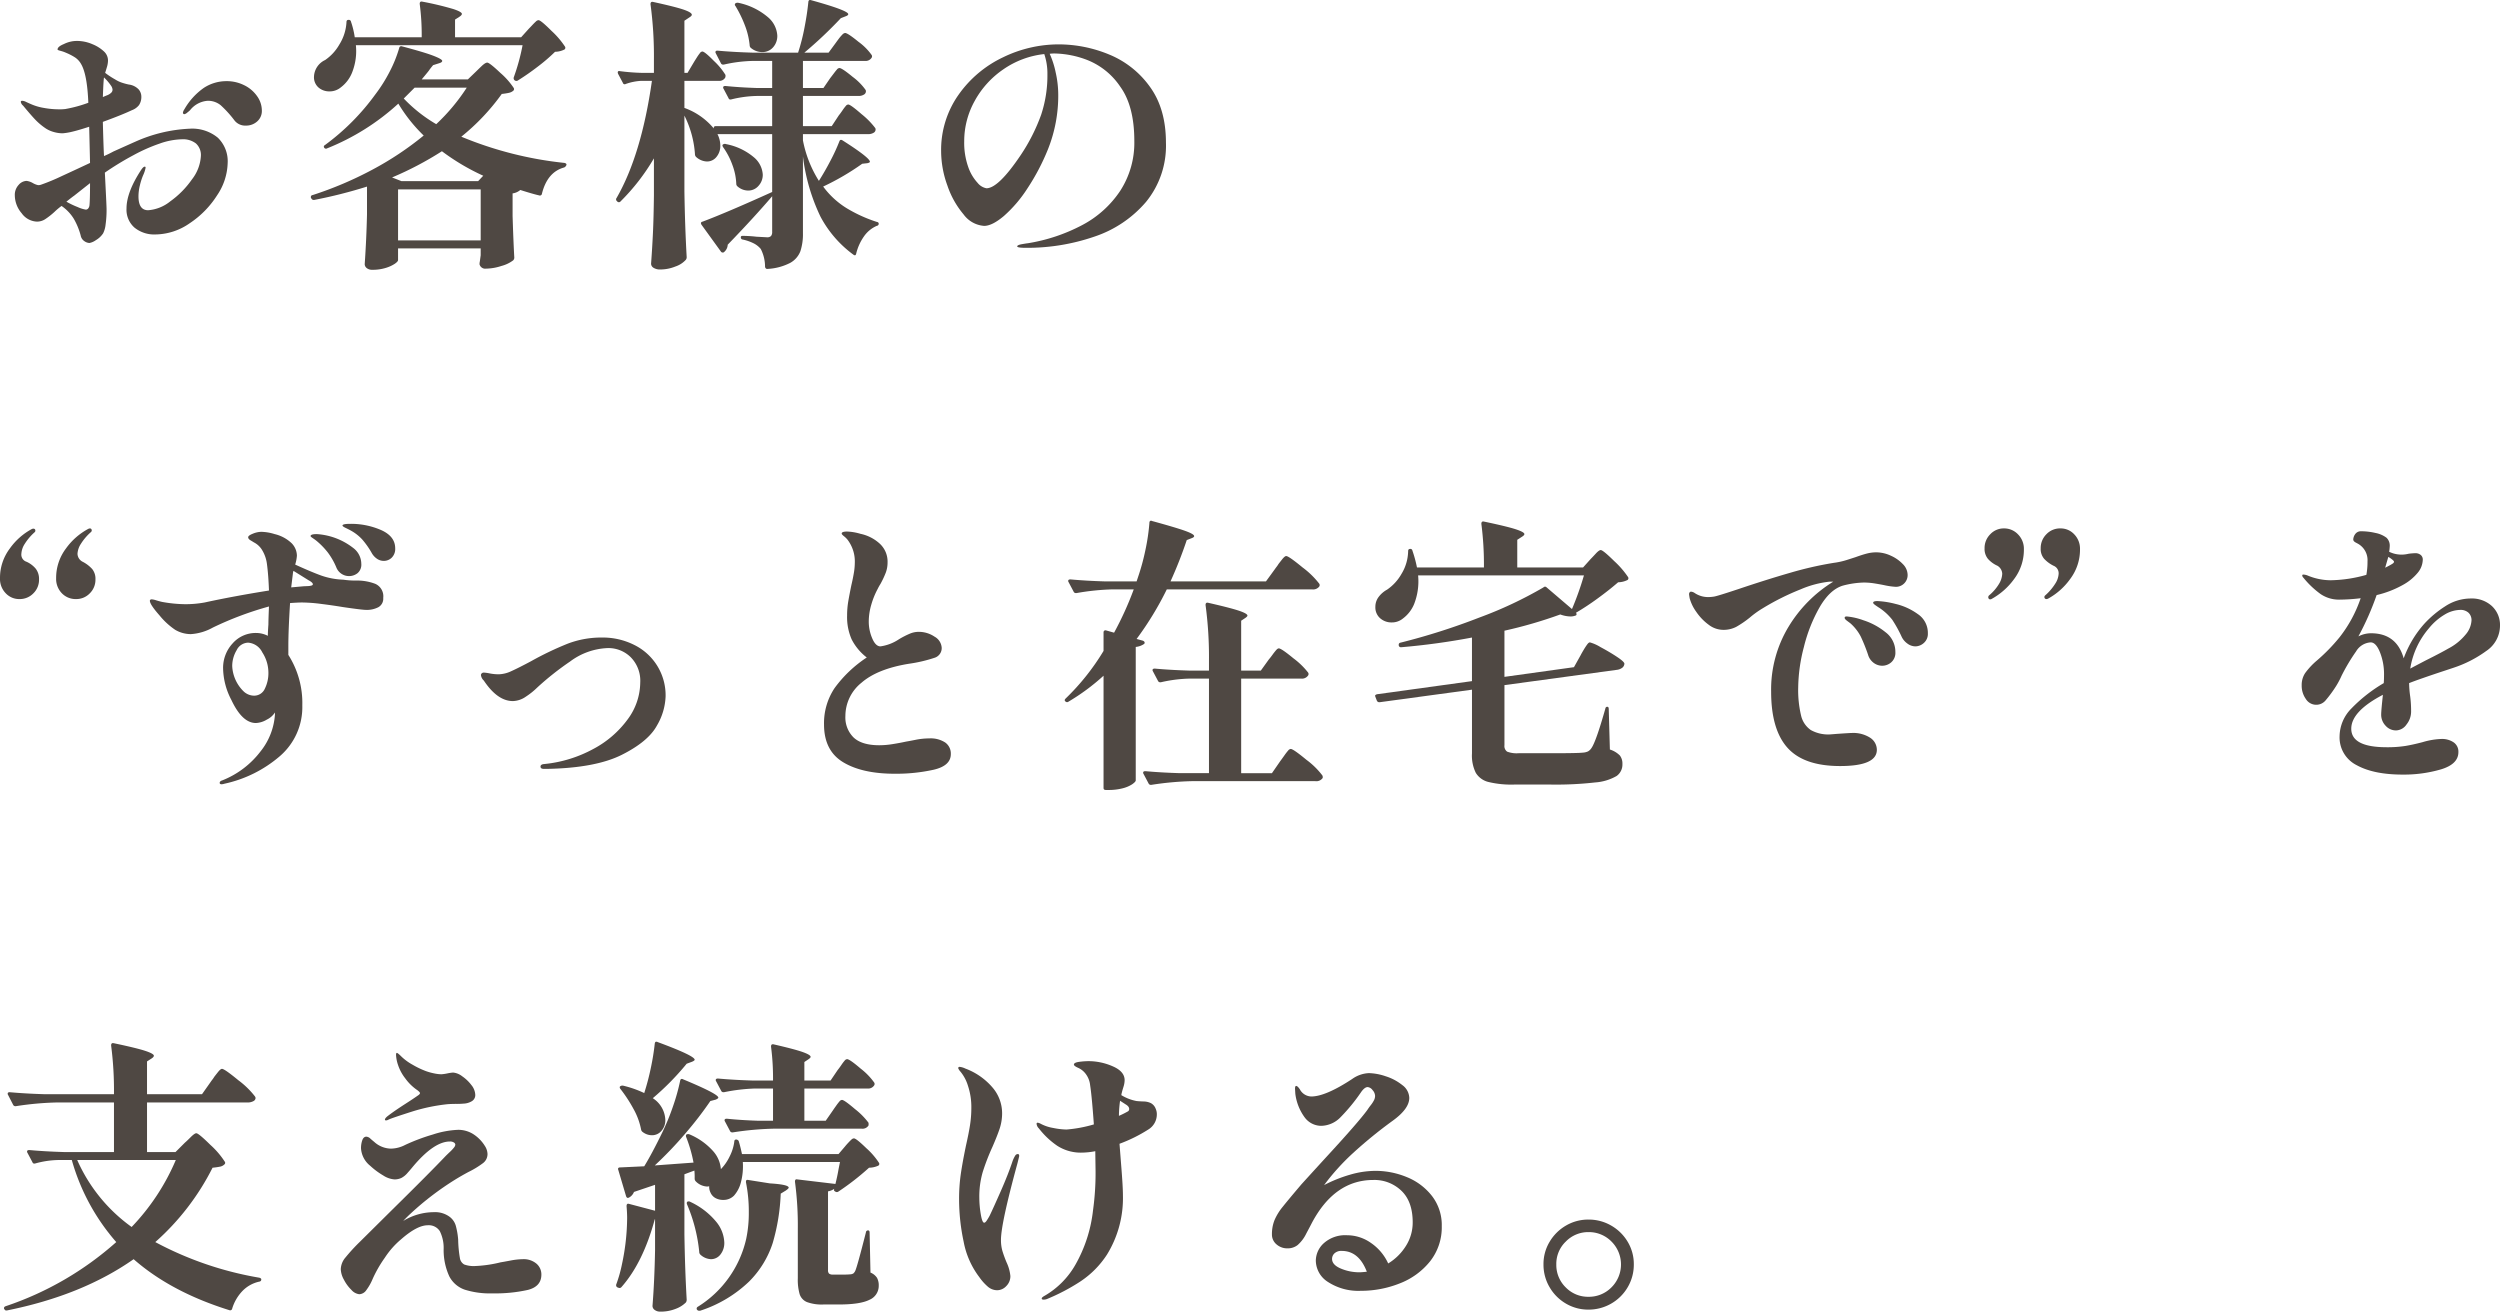 <svg xmlns="http://www.w3.org/2000/svg" xmlns:xlink="http://www.w3.org/1999/xlink" width="526.439" height="276.193" viewBox="0 0 526.439 276.193"><defs><clipPath id="a"><rect width="526.439" height="276.193" fill="none"/></clipPath></defs><g clip-path="url(#a)"><path d="M45.87,29a6.905,6.905,0,0,1,2.07,5.37,12.675,12.675,0,0,1-2.22,6.75A19.678,19.678,0,0,1,39.96,47a12.82,12.82,0,0,1-7.2,2.37,6.585,6.585,0,0,1-4.44-1.44,5.01,5.01,0,0,1-1.68-4.02q0-3.42,3.06-8.1c.32-.48.579-.72.78-.72q.18,0,.18.24a6.86,6.86,0,0,1-.54,1.62,13.3,13.3,0,0,0-.66,2.07,9.765,9.765,0,0,0-.3,2.31q0,2.94,2.04,2.94a8.408,8.408,0,0,0,4.68-1.89,19.012,19.012,0,0,0,4.53-4.59,8.83,8.83,0,0,0,1.89-4.92,3.269,3.269,0,0,0-1.05-2.67,4.433,4.433,0,0,0-2.91-.87,15,15,0,0,0-4.71.9,35.611,35.611,0,0,0-5.55,2.459,61.482,61.482,0,0,0-6,3.661l.12,2.4q.238,4.68.24,5.22a22.184,22.184,0,0,1-.21,3.36,5.369,5.369,0,0,1-.51,1.8,4.609,4.609,0,0,1-1.53,1.439,3.479,3.479,0,0,1-1.35.6,2.029,2.029,0,0,1-1.08-.391,1.843,1.843,0,0,1-.78-1.229,14.657,14.657,0,0,0-1.44-3.481,8.991,8.991,0,0,0-2.58-2.7,14.338,14.338,0,0,0-1.5,1.26,15.275,15.275,0,0,1-1.95,1.53,3.158,3.158,0,0,1-1.71.51A4.144,4.144,0,0,1,4.56,44.9a5.846,5.846,0,0,1-1.44-3.75,3.064,3.064,0,0,1,.81-2.219,2.323,2.323,0,0,1,1.65-.84,3.446,3.446,0,0,1,1.32.45,3.843,3.843,0,0,0,1.14.449,1.765,1.765,0,0,0,.66-.119,42.924,42.924,0,0,0,4.26-1.77q2.938-1.35,6-2.79l-.18-7.621q-2.22.722-3.48,1.021a12.891,12.891,0,0,1-2.1.359,6.85,6.85,0,0,1-1.86-.269A6.029,6.029,0,0,1,9.72,27.1a13.264,13.264,0,0,1-2.19-1.8q-.932-.96-2.67-3.06a1.307,1.307,0,0,1-.48-.78c0-.159.1-.24.3-.24a2.08,2.08,0,0,1,.81.24q.509.24.93.42a11.227,11.227,0,0,0,2.79.84,17.828,17.828,0,0,0,3.21.3,9.573,9.573,0,0,0,1.32-.059,27.718,27.718,0,0,0,4.86-1.321q-.24-6.058-1.56-8.219a3.985,3.985,0,0,0-1.32-1.38,12.188,12.188,0,0,0-1.47-.78q-.69-.3-.87-.36-.36-.12-.81-.24c-.3-.08-.45-.159-.45-.24q0-.6,1.32-1.14a6.092,6.092,0,0,1,2.76-.66,8.159,8.159,0,0,1,3.27.689,7.867,7.867,0,0,1,2.43,1.531,2.584,2.584,0,0,1,.84,1.98,4.979,4.979,0,0,1-.24,1.35c-.16.54-.28.929-.36,1.17a17.238,17.238,0,0,0,2.1,1.38,6.4,6.4,0,0,0,1.35.66,12.977,12.977,0,0,0,1.53.42,3.427,3.427,0,0,1,2.07,1.02,2.319,2.319,0,0,1,.57,1.44,3.126,3.126,0,0,1-.48,1.86,3.388,3.388,0,0,1-1.5,1.08q-2.16,1.021-6.12,2.46v.18q.12,4.8.24,7.02a21.71,21.71,0,0,0,1.98-.96q4.14-1.86,4.56-2.04A31.3,31.3,0,0,1,39.96,27.1,8.457,8.457,0,0,1,45.87,29M18.96,38.565l-3.42,2.7q-.122.06-1.56,1.2A17.349,17.349,0,0,0,16.35,43.6a6.7,6.7,0,0,0,1.71.54.654.654,0,0,0,.51-.239,1.247,1.247,0,0,0,.27-.66q.12-1.2.12-4.681M21.9,16.306q-.121.72-.24,4.14.239-.12.84-.36a2.666,2.666,0,0,0,.9-.54.921.921,0,0,0,.3-.66,1.752,1.752,0,0,0-.36-.9,10.892,10.892,0,0,0-1.44-1.679m29.55,1.65a7.114,7.114,0,0,1,2.7,2.31,5.224,5.224,0,0,1,.99,3,2.924,2.924,0,0,1-.99,2.31,3.469,3.469,0,0,1-2.37.87,2.861,2.861,0,0,1-2.4-1.08,23.107,23.107,0,0,0-2.91-3.21,4.2,4.2,0,0,0-2.79-.93,5.2,5.2,0,0,0-3.66,1.98,7.3,7.3,0,0,1-.6.51,1.283,1.283,0,0,1-.6.33.308.308,0,0,1-.3-.3,1.6,1.6,0,0,1,.3-.721A13.924,13.924,0,0,1,42.93,18.5a8.646,8.646,0,0,1,4.77-1.41,8.152,8.152,0,0,1,3.75.87" fill="#4f4843"/><path d="M100.321,14.985c.158-.159.509-.5,1.049-1.019s.95-.781,1.231-.781q.479,0,2.76,2.161a15.76,15.76,0,0,1,2.819,3.179.457.457,0,0,1-.119.6,2.09,2.09,0,0,1-.871.42,14.738,14.738,0,0,1-1.53.24,45.743,45.743,0,0,1-8.519,9,77.6,77.6,0,0,0,21.72,5.52c.319.081.459.22.42.419a.917.917,0,0,1-.481.541q-3.542.96-4.68,5.52a.436.436,0,0,1-.6.359q-1.32-.3-3.96-1.139a3.132,3.132,0,0,1-1.621.719v4.741q.181,5.76.36,8.759a.823.823,0,0,1-.239.6A7.063,7.063,0,0,1,105.6,56a10.862,10.862,0,0,1-3.24.569,1.24,1.24,0,0,1-1.381-.9,2.482,2.482,0,0,1,.06-.6l.181-1.319v-1.44h-17.4v2.46c0,.2-.231.459-.69.78a7.337,7.337,0,0,1-1.92.87,9.224,9.224,0,0,1-2.79.39,1.794,1.794,0,0,1-1.2-.36,1.077,1.077,0,0,1-.42-.841q.36-5.219.481-10.439v-5.88A100.132,100.132,0,0,1,66.18,42.1H66a.5.5,0,0,1-.421-.3l-.059-.06a.337.337,0,0,1-.06-.24.384.384,0,0,1,.359-.42,76.5,76.5,0,0,0,12.631-5.37,65.951,65.951,0,0,0,10.769-7.17,32.579,32.579,0,0,1-5.339-6.72,49.168,49.168,0,0,1-15,9.42.44.44,0,0,1-.6-.12q-.241-.36.18-.6a48.4,48.4,0,0,0,10.56-10.619,32.016,32.016,0,0,0,3.059-4.86,27.1,27.1,0,0,0,1.981-4.92.436.436,0,0,1,.6-.36q4.74,1.258,6.6,1.98t1.86,1.08c0,.2-.2.359-.6.48l-1.32.419c-.4.481-.681.84-.84,1.081q-.06.122-1.561,1.919h9.721Zm11.04-8.939c.159-.159.4-.41.719-.75s.58-.6.781-.78a.859.859,0,0,1,.539-.27q.481,0,2.76,2.279a17.735,17.735,0,0,1,2.82,3.3.453.453,0,0,1-.119.6,4.537,4.537,0,0,1-1.98.48,37.142,37.142,0,0,1-3.63,3.119,51.431,51.431,0,0,1-4.23,2.941.571.571,0,0,1-.66-.06.591.591,0,0,1-.181-.6,43.955,43.955,0,0,0,1.86-6.781H74.94a12.163,12.163,0,0,1-.689,5.46,7.281,7.281,0,0,1-2.491,3.421,3.653,3.653,0,0,1-2.4.84,3.42,3.42,0,0,1-2.281-.811,2.849,2.849,0,0,1-.96-2.309,4.024,4.024,0,0,1,2.341-3.481,9.841,9.841,0,0,0,3-3.269,9.836,9.836,0,0,0,1.5-4.71c0-.32.14-.481.42-.481a.471.471,0,0,1,.54.42,17.576,17.576,0,0,1,.78,3.241H88.8a49.852,49.852,0,0,0-.419-7.02q0-.6.54-.48a65.37,65.37,0,0,1,6.54,1.56q1.8.6,1.8,1.02c0,.16-.141.341-.42.54l-1.019.66v3.72h13.92ZM84.54,38.145h16.14l1.08-1.139a46.588,46.588,0,0,1-8.7-5.16,69.8,69.8,0,0,1-10.5,5.52Zm-.719,12.481h17.4V39.886h-17.4Zm1.2-29.88a30.823,30.823,0,0,0,6.84,5.4,40.991,40.991,0,0,0,6.42-7.679H87.3Z" fill="#4f4843"/><path d="M176.64,24.286c.2-.24.45-.58.75-1.02a9.861,9.861,0,0,1,.72-.96.735.735,0,0,1,.51-.3q.48,0,2.82,2.04a16.358,16.358,0,0,1,2.88,2.939.69.69,0,0,1,.06.3.793.793,0,0,1-.45.69,2.125,2.125,0,0,1-1.11.27H169.08v1.319a24.655,24.655,0,0,0,3.36,8.521q1.26-1.98,2.46-4.29a39.363,39.363,0,0,0,1.86-4.05c.12-.32.339-.38.66-.181q5.76,3.661,5.76,4.5c0,.12-.18.221-.54.3l-1.08.119a52.714,52.714,0,0,1-8.22,4.8,17.522,17.522,0,0,0,4.95,4.56,29.9,29.9,0,0,0,6.33,2.88c.279.041.42.18.42.419a.467.467,0,0,1-.42.42,6.342,6.342,0,0,0-2.67,2.191,10.578,10.578,0,0,0-1.65,3.63c-.041.2-.111.319-.21.36s-.231,0-.39-.12a23.656,23.656,0,0,1-6.93-8.01,40.4,40.4,0,0,1-3.69-12.69V49.065a11.516,11.516,0,0,1-.54,3.841,4.729,4.729,0,0,1-2.16,2.46,11.724,11.724,0,0,1-4.74,1.26h-.12c-.2,0-.341-.141-.42-.42a8.208,8.208,0,0,0-.9-3.78,4.749,4.749,0,0,0-1.41-1.14,9.666,9.666,0,0,0-2.37-.84.436.436,0,0,1-.42-.48c0-.2.12-.3.36-.3a28.055,28.055,0,0,1,2.94.18l2.22.12a1.088,1.088,0,0,0,.84-.27,1.3,1.3,0,0,0,.24-.87v-7.5q-3.9,4.56-9.36,10.2a2.126,2.126,0,0,1-.78,1.561.373.373,0,0,1-.33.09.46.46,0,0,1-.33-.21l-4.08-5.64a1.011,1.011,0,0,1-.12-.3q0-.3.36-.359,5.1-1.92,14.64-6.24V28.246H151.08a5.341,5.341,0,0,1,.6,2.4,3.6,3.6,0,0,1-.81,2.4,2.529,2.529,0,0,1-2.01.96,3.547,3.547,0,0,1-2.28-.96.814.814,0,0,1-.24-.6,21.2,21.2,0,0,0-2.22-8.1v16.02q.119,7.44.48,13.8a.88.88,0,0,1-.18.54,5.11,5.11,0,0,1-2.19,1.41,8.508,8.508,0,0,1-3.15.63,2.53,2.53,0,0,1-1.47-.36,1.028,1.028,0,0,1-.51-.84q.238-3.24.39-6.42t.21-7.981v-7.8a44.179,44.179,0,0,1-7.02,9.06.451.451,0,0,1-.72,0l-.06-.06a.471.471,0,0,1-.06-.661q5.22-9.059,7.44-24.66h-2.22a11.562,11.562,0,0,0-3.3.66.4.4,0,0,1-.6-.239l-1.02-1.921-.06-.239c0-.279.159-.38.48-.3a44.161,44.161,0,0,0,4.68.361h2.46v-2.76a81.306,81.306,0,0,0-.72-11.7q0-.6.54-.48,4.68,1.022,6.42,1.619t1.74,1.08c0,.162-.16.341-.48.54l-1.08.721v10.98h.66l1.32-2.22q.18-.3.6-.96a10.8,10.8,0,0,1,.69-.99.72.72,0,0,1,.51-.33q.479,0,2.43,1.98a14.4,14.4,0,0,1,2.43,2.94,1.053,1.053,0,0,1-.06.6,1.425,1.425,0,0,1-1.38.659h-7.2v5.7a14.312,14.312,0,0,1,6.18,4.32v-.12q0-.362.42-.361H162.6V20.206h-3.24a24.156,24.156,0,0,0-5.34.72c-.321.081-.52,0-.6-.241l-1.08-2.04a.339.339,0,0,1-.06-.239c0-.2.159-.3.48-.3q2.88.3,6.48.42h3.36v-5.7h-3.78a29.759,29.759,0,0,0-6.42.779h-.18a.5.5,0,0,1-.42-.3l-1.08-2.1a.342.342,0,0,1-.06-.24c0-.2.139-.3.42-.3q3.3.3,7.32.42h9.66a42.473,42.473,0,0,0,1.35-5.28q.57-2.939.81-5.4c.039-.36.24-.48.6-.36q7.8,2.159,7.8,2.939,0,.242-.48.421l-1.08.42a88.677,88.677,0,0,1-7.68,7.26h5.1l1.5-2.04c.2-.279.42-.579.66-.9a7.916,7.916,0,0,1,.72-.839.975.975,0,0,1,.6-.36q.54,0,2.82,1.86a12.175,12.175,0,0,1,2.76,2.759.547.547,0,0,1,0,.6,1.49,1.49,0,0,1-1.44.66H169.08v5.7h4.32l1.44-2.1c.159-.2.39-.5.69-.9s.54-.7.72-.9a.733.733,0,0,1,.51-.3q.54,0,2.79,1.859a12.246,12.246,0,0,1,2.73,2.761.682.682,0,0,1,.06.3.791.791,0,0,1-.45.689,2,2,0,0,1-1.05.271H169.08v6.359h6.06Zm-24.36,6.12a.624.624,0,0,1,.6-.06,12.78,12.78,0,0,1,5.85,2.759,5.143,5.143,0,0,1,1.89,3.661,3.4,3.4,0,0,1-.9,2.37,2.819,2.819,0,0,1-2.16.99,3.413,3.413,0,0,1-2.22-.84.737.737,0,0,1-.3-.6,12.717,12.717,0,0,0-.84-4.019,15.15,15.15,0,0,0-1.92-3.66q-.3-.48,0-.6m2.58-29.7a.828.828,0,0,1,.6-.12,13.957,13.957,0,0,1,6.21,3,5.488,5.488,0,0,1,2.01,3.9,3.564,3.564,0,0,1-.9,2.491,2.947,2.947,0,0,1-2.28.99,3.735,3.735,0,0,1-2.34-.84.735.735,0,0,1-.3-.6A15.678,15.678,0,0,0,156.84,5.3a24.72,24.72,0,0,0-1.98-4.05.362.362,0,0,1,0-.54" fill="#4f4843"/><path d="M233.55,11.475a19.736,19.736,0,0,1,8.58,6.78q3.389,4.652,3.39,11.79a18.7,18.7,0,0,1-4.2,12.48,24.464,24.464,0,0,1-10.92,7.32,43.46,43.46,0,0,1-14.4,2.34q-1.8,0-1.8-.3t1.05-.479q1.049-.181,1.17-.181a36.989,36.989,0,0,0,11.43-3.81,21.823,21.823,0,0,0,8.04-7.23,18.619,18.619,0,0,0,2.97-10.5q0-7.38-3-11.489a15.015,15.015,0,0,0-6.81-5.521,20.065,20.065,0,0,0-6.87-1.41,7.694,7.694,0,0,0-1.14.06,18.571,18.571,0,0,1,1.26,3.93,21.448,21.448,0,0,1,.54,4.651,30.425,30.425,0,0,1-2.16,11.519,46.243,46.243,0,0,1-4.35,8.28,27.562,27.562,0,0,1-4.95,5.79q-2.462,2.07-4.14,2.07a5.868,5.868,0,0,1-4.32-2.4,18.661,18.661,0,0,1-3.42-6.09,21.222,21.222,0,0,1-1.32-7.169,20.115,20.115,0,0,1,3.66-11.941,24.023,24.023,0,0,1,9.36-7.89,26.8,26.8,0,0,1,11.7-2.73,27.833,27.833,0,0,1,10.65,2.13m-13.65-.09a18.656,18.656,0,0,0-8.61,3.21,19.213,19.213,0,0,0-6.06,6.69,17.425,17.425,0,0,0-2.19,8.46,15.29,15.29,0,0,0,.84,5.4,9.436,9.436,0,0,0,1.98,3.36,3.107,3.107,0,0,0,1.86,1.14q2.52,0,7.2-6.96a38.844,38.844,0,0,0,4.32-8.52,26.254,26.254,0,0,0,1.32-8.46,12.933,12.933,0,0,0-.66-4.32" fill="#4f4843"/><path d="M1.2,124.92A4.316,4.316,0,0,1,0,121.77a10.263,10.263,0,0,1,2.07-6.27,13.541,13.541,0,0,1,4.65-4.11.682.682,0,0,1,.3-.06.372.372,0,0,1,.42.42.407.407,0,0,1-.12.3,11.267,11.267,0,0,0-2.1,2.46,4.242,4.242,0,0,0-.72,2.1,1.572,1.572,0,0,0,1.08,1.68,5.41,5.41,0,0,1,1.95,1.47,3.512,3.512,0,0,1,.69,2.25,4,4,0,0,1-1.2,2.94,3.993,3.993,0,0,1-2.94,1.2A3.88,3.88,0,0,1,1.2,124.92m11.82,0a4.32,4.32,0,0,1-1.2-3.15,10.263,10.263,0,0,1,2.07-6.27,13.774,13.774,0,0,1,4.77-4.17l.24-.06c.28,0,.42.161.42.48a.491.491,0,0,1-.18.3,11.3,11.3,0,0,0-2.1,2.46,4.242,4.242,0,0,0-.72,2.1,1.937,1.937,0,0,0,1.08,1.68,7.057,7.057,0,0,1,2.01,1.53,3.266,3.266,0,0,1,.69,2.19,4,4,0,0,1-1.2,2.94,3.923,3.923,0,0,1-2.88,1.2,4.018,4.018,0,0,1-3-1.229" fill="#4f4843"/><path d="M79.02,122.939a2.863,2.863,0,0,1,1.68,2.97,2.047,2.047,0,0,1-1.02,1.95,5.246,5.246,0,0,1-2.58.57q-.841,0-4.92-.6-2.16-.36-4.56-.66a33.4,33.4,0,0,0-4.02-.3q-.841,0-2.52.12-.36,5.76-.36,9.06v1.86a18.8,18.8,0,0,1,2.94,10.62,13.618,13.618,0,0,1-4.74,10.71,26.434,26.434,0,0,1-11.64,5.79,2.6,2.6,0,0,1-.6.12q-.42,0-.42-.3,0-.36.6-.54a18.847,18.847,0,0,0,8.01-6.09,13.888,13.888,0,0,0,3.03-7.83v-.36a4.191,4.191,0,0,1-1.71,1.5,4.86,4.86,0,0,1-2.31.72q-2.88,0-5.16-4.86a14.781,14.781,0,0,1-1.74-6.6,7.57,7.57,0,0,1,2.01-5.31,6.457,6.457,0,0,1,4.95-2.19,5.445,5.445,0,0,1,2.46.6q0-.72.12-2.4,0-1.019.12-3.78a69.935,69.935,0,0,0-11.82,4.44,10.874,10.874,0,0,1-4.62,1.38,6.5,6.5,0,0,1-3.3-.9,15.1,15.1,0,0,1-3.3-3.03q-2.042-2.309-2.04-3.09c0-.2.139-.3.42-.3a4.057,4.057,0,0,1,.93.21c.459.141.87.25,1.23.33a28.512,28.512,0,0,0,4.8.48,22.49,22.49,0,0,0,4.14-.36q6.058-1.32,13.56-2.52-.122-3.3-.42-5.52a7.419,7.419,0,0,0-.99-2.94,4.29,4.29,0,0,0-1.77-1.68c-.12-.08-.351-.22-.69-.42s-.51-.42-.51-.66.33-.489.99-.75a4.9,4.9,0,0,1,1.77-.39,10.172,10.172,0,0,1,2.82.48,7.768,7.768,0,0,1,3.57,1.92,3.811,3.811,0,0,1,1.11,2.64,8.339,8.339,0,0,1-.36,1.86q3.42,1.562,5.49,2.31a15.75,15.75,0,0,0,4.65.87,17.1,17.1,0,0,0,2.64.18,10.765,10.765,0,0,1,4.08.69m-23.25,22.08a7.359,7.359,0,0,0,.75-3.39,7.86,7.86,0,0,0-1.29-4.26,3.615,3.615,0,0,0-2.97-2.04,2.76,2.76,0,0,0-2.43,1.59,6.494,6.494,0,0,0-.93,3.33,7.949,7.949,0,0,0,2.31,5.25,3.235,3.235,0,0,0,2.25.99,2.446,2.446,0,0,0,2.31-1.47m9-21.6a3.4,3.4,0,0,0,.84-.12q.27-.09.27-.27c0-.24-.3-.519-.9-.84l-3.18-1.98a1.87,1.87,0,0,0-.12.54l-.36,2.94,2.7-.24c.12,0,.369-.009.75-.03m1.08-10.11c-.3-.2-.45-.339-.45-.42q0-.42,1.32-.42a13.9,13.9,0,0,1,7.65,2.91,4.208,4.208,0,0,1,1.71,3.33,2.345,2.345,0,0,1-.78,1.98,2.889,2.889,0,0,1-4.5-1.26,14.574,14.574,0,0,0-1.77-3.09,15.838,15.838,0,0,0-2.43-2.49c-.2-.159-.45-.339-.75-.54m14.43-1.68q2.938,1.32,2.94,3.84a2.572,2.572,0,0,1-.72,1.95,2.354,2.354,0,0,1-1.68.69,2.5,2.5,0,0,1-1.44-.45,3.55,3.55,0,0,1-1.08-1.17,17.182,17.182,0,0,0-2.04-2.91,9.476,9.476,0,0,0-2.34-1.83q-.421-.239-1.11-.57c-.461-.219-.69-.39-.69-.51q0-.36,1.62-.36a15.806,15.806,0,0,1,6.54,1.32" fill="#4f4843"/><path d="M113.819,161.429q0-.479.78-.54a27.12,27.12,0,0,0,10.29-3.149,21.289,21.289,0,0,0,7.29-6.271,13.191,13.191,0,0,0,2.64-7.74,7.037,7.037,0,0,0-2.01-5.34,6.677,6.677,0,0,0-4.77-1.92,14.05,14.05,0,0,0-7.98,2.82,60.485,60.485,0,0,0-6.9,5.46,15.508,15.508,0,0,1-2.43,1.951,4.969,4.969,0,0,1-2.73.929q-3.24,0-6.12-4.32a1.859,1.859,0,0,1-.6-1.14.482.482,0,0,1,.18-.389.637.637,0,0,1,.42-.151,8.878,8.878,0,0,1,1.26.18,10.083,10.083,0,0,0,1.86.181,6.592,6.592,0,0,0,2.67-.661q1.47-.658,4.17-2.1a66.523,66.523,0,0,1,7.71-3.69,19.862,19.862,0,0,1,7.23-1.29,14.721,14.721,0,0,1,6.78,1.56,11.82,11.82,0,0,1,6.6,10.86,13.018,13.018,0,0,1-1.83,6.12q-1.83,3.361-7.38,6.15t-15.81,2.97h-.6q-.72,0-.72-.48" fill="#4f4843"/><path d="M177.54,160.5q-4.02-2.43-4.02-7.95a13.3,13.3,0,0,1,2.22-7.651,26.105,26.105,0,0,1,6.78-6.449,11.255,11.255,0,0,1-3.18-3.81,11.593,11.593,0,0,1-.96-5.01,17.7,17.7,0,0,1,.24-2.97q.239-1.409.66-3.45.3-1.26.51-2.49a13.172,13.172,0,0,0,.21-2.19,7.553,7.553,0,0,0-1.56-4.92,5.254,5.254,0,0,0-.75-.72c-.3-.241-.45-.42-.45-.54q0-.42,1.14-.42a11.15,11.15,0,0,1,2.82.48,8.624,8.624,0,0,1,4.05,2.069,5.124,5.124,0,0,1,1.65,3.931,6.186,6.186,0,0,1-.36,2.13,18.979,18.979,0,0,1-1.14,2.43,10.674,10.674,0,0,0-.6,1.08,16.58,16.58,0,0,0-1.35,3.36,12.752,12.752,0,0,0-.51,3.48,8.955,8.955,0,0,0,.72,3.509q.72,1.711,1.74,1.711a9.314,9.314,0,0,0,3.9-1.5,18.122,18.122,0,0,1,2.28-1.171,4.827,4.827,0,0,1,1.8-.389,5.946,5.946,0,0,1,3.42,1.02,2.869,2.869,0,0,1,1.5,2.34,2.128,2.128,0,0,1-1.5,2.1,30.221,30.221,0,0,1-5.4,1.26q-6.66,1.08-10.02,4.02a8.974,8.974,0,0,0-3.36,6.96,5.925,5.925,0,0,0,1.74,4.56q1.74,1.62,5.4,1.62a17.667,17.667,0,0,0,2.82-.241q1.5-.238,2.88-.54.42-.059,1.92-.359a14.671,14.671,0,0,1,2.88-.3,5.618,5.618,0,0,1,3.39.87,2.855,2.855,0,0,1,1.17,2.43q0,2.462-3.63,3.3a36.515,36.515,0,0,1-8.19.84q-6.84,0-10.86-2.43" fill="#4f4843"/><path d="M268.5,119.79c.08-.12.19-.271.33-.45a5.516,5.516,0,0,0,.39-.571q.18-.238.75-.96c.38-.479.669-.719.87-.719q.54,0,3.45,2.4a17.972,17.972,0,0,1,3.51,3.42.545.545,0,0,1,0,.6,1.616,1.616,0,0,1-1.5.6H245.7a67.125,67.125,0,0,1-6.36,10.44l1.32.36c.36.16.459.38.3.66a3.753,3.753,0,0,1-1.8.659V164.37c-.04.2-.291.459-.75.779a6.632,6.632,0,0,1-1.98.841,11.647,11.647,0,0,1-3.09.359h-.48c-.321,0-.48-.14-.48-.419V142.29a44.614,44.614,0,0,1-7.38,5.46.47.47,0,0,1-.66-.061c-.2-.159-.18-.359.06-.6a49.106,49.106,0,0,0,7.98-10.02v-3.9a.439.439,0,0,1,.15-.361.434.434,0,0,1,.39-.059l1.68.479a68.641,68.641,0,0,0,4.14-9.119H234.3a50.627,50.627,0,0,0-7.62.78h-.18a.506.506,0,0,1-.42-.3L225,122.55a.347.347,0,0,1-.06-.241c0-.2.159-.3.48-.3q3.24.3,7.26.42h6.66l.3-.9a46.265,46.265,0,0,0,1.56-5.73,42.672,42.672,0,0,0,.84-5.73.433.433,0,0,1,.15-.36.343.343,0,0,1,.39,0q5.04,1.381,6.96,2.07t1.92,1.11c0,.16-.16.3-.48.419l-1.08.42a89.248,89.248,0,0,1-3.42,8.7h20.1Zm-1.32,19.08c.24-.279.49-.6.75-.96s.51-.68.75-.96.44-.42.6-.42q.54,0,3.09,2.1a16.076,16.076,0,0,1,3.09,3,.543.543,0,0,1,0,.6,1.55,1.55,0,0,1-1.5.661h-12.6v19.919h6.48l1.74-2.519q.36-.48.87-1.2a11.524,11.524,0,0,1,.81-1.05.808.808,0,0,1,.54-.33q.54,0,3.33,2.309a16.491,16.491,0,0,1,3.33,3.271.823.823,0,0,1,.06.54,1.623,1.623,0,0,1-1.56.66h-25.92a64.3,64.3,0,0,0-8.58.779h-.18a.5.5,0,0,1-.42-.3l-1.08-2.04a.35.35,0,0,1-.06-.241c0-.2.16-.3.48-.3q3.24.3,7.26.419h6.12V142.89h-3.72a29.7,29.7,0,0,0-6.42.78h-.18a.506.506,0,0,1-.42-.3l-1.08-2.04a.347.347,0,0,1-.06-.24c0-.2.16-.3.48-.3q3.24.3,7.26.42h4.14v-2.1a81.306,81.306,0,0,0-.72-11.7c0-.4.18-.56.54-.48q4.739,1.079,6.51,1.68t1.77,1.02c0,.12-.141.28-.42.48l-.9.6v10.5h4.14Z" fill="#4f4843"/><path d="M334.979,117.689q.36-.359,1.05-1.109t1.05-.75q.481,0,2.821,2.309a18.789,18.789,0,0,1,2.939,3.391.452.452,0,0,1-.12.6,4.515,4.515,0,0,1-1.979.481q-1.861,1.619-4.291,3.39a54.792,54.792,0,0,1-4.59,3.03.444.444,0,0,1,.12.33.266.266,0,0,1-.239.269,2.752,2.752,0,0,1-1.081.18,6.491,6.491,0,0,1-2.1-.42,94.4,94.4,0,0,1-11.76,3.42v9.721l14.64-2.04,1.44-2.58c.12-.241.331-.61.63-1.111a12.541,12.541,0,0,1,.75-1.139c.2-.26.38-.391.54-.391a8.8,8.8,0,0,1,2.221.99q1.857.99,3.449,2.04t1.59,1.47a1.168,1.168,0,0,1-.45.841,2.354,2.354,0,0,1-.989.42L316.8,144.269v12.66a1.426,1.426,0,0,0,.571,1.351,5.689,5.689,0,0,0,2.429.33h7.381q4.979,0,6.06-.12a3.037,3.037,0,0,0,1.169-.271,2.2,2.2,0,0,0,.75-.75q.959-1.44,2.88-8.219.06-.42.421-.42.3,0,.3.479l.24,8.521a5.13,5.13,0,0,1,2.1,1.259,2.759,2.759,0,0,1,.54,1.8,2.946,2.946,0,0,1-1.23,2.521,10.514,10.514,0,0,1-4.47,1.349,73,73,0,0,1-9.36.451h-7.74a20.485,20.485,0,0,1-5.4-.541,4.323,4.323,0,0,1-2.669-1.919,8.206,8.206,0,0,1-.81-4.081v-13.44l-19.44,2.641H290.4a.539.539,0,0,1-.48-.361l-.3-.78-.06-.18c0-.159.139-.279.419-.36l19.981-2.76V134.25a146.283,146.283,0,0,1-14.881,2.04h-.119c-.2,0-.34-.121-.421-.361v-.12a.419.419,0,0,1,.36-.479,137.508,137.508,0,0,0,16.591-5.281,85,85,0,0,0,13.53-6.36.439.439,0,0,1,.66,0l5.34,4.561a63.654,63.654,0,0,0,2.519-7.081H298.62a13.109,13.109,0,0,1-.841,6.031,7.192,7.192,0,0,1-2.34,3.029,3.655,3.655,0,0,1-2.4.841,3.583,3.583,0,0,1-2.4-.87,3.018,3.018,0,0,1-1.019-2.431,3.385,3.385,0,0,1,.69-2.069,5.5,5.5,0,0,1,1.769-1.531,9.963,9.963,0,0,0,3.03-3.3,9.523,9.523,0,0,0,1.411-4.8c0-.32.139-.481.419-.481a.42.42,0,0,1,.48.361,26.458,26.458,0,0,1,.96,3.54h14.1a67.094,67.094,0,0,0-.54-9.181c0-.4.181-.559.54-.479q4.86,1.02,6.69,1.62t1.83,1.019c0,.16-.16.341-.479.54l-1.021.66v5.821h13.86Z" fill="#4f4843"/><path d="M398.129,117a7.962,7.962,0,0,1,2.55,1.77,3.294,3.294,0,0,1,1.02,2.28,2.462,2.462,0,0,1-2.52,2.521,15.326,15.326,0,0,1-2.46-.361q-.9-.18-2.01-.36a14.416,14.416,0,0,0-2.31-.18,18.8,18.8,0,0,0-4.38.66q-2.7.841-4.83,4.5a32.479,32.479,0,0,0-3.33,8.4,34.862,34.862,0,0,0-1.2,8.46,23.1,23.1,0,0,0,.6,5.97,5.1,5.1,0,0,0,2.04,3.06,7.5,7.5,0,0,0,4.08.93l1.5-.119q2.7-.182,3-.181a6.59,6.59,0,0,1,3.96,1.02,3.043,3.043,0,0,1,1.38,2.52q0,3.42-7.74,3.42-7.62,0-11.07-3.84t-3.45-11.82a25.541,25.541,0,0,1,3.69-13.71,28.3,28.3,0,0,1,9.39-9.45h-.84a21.163,21.163,0,0,0-6.06,1.621,52.205,52.205,0,0,0-7.92,3.96,20.1,20.1,0,0,0-2.76,1.979,20.837,20.837,0,0,1-2.85,1.95,5.806,5.806,0,0,1-2.79.63,5.1,5.1,0,0,1-3.06-1.11,11.051,11.051,0,0,1-2.58-2.7,8.966,8.966,0,0,1-1.38-2.851c-.08-.48-.12-.759-.12-.84a.607.607,0,0,1,.12-.39.372.372,0,0,1,.3-.15,1.619,1.619,0,0,1,.78.3,5.072,5.072,0,0,0,2.88.84,7.779,7.779,0,0,0,1.26-.119q.9-.182,5.04-1.561,5.88-1.98,10.86-3.42a75.486,75.486,0,0,1,9.18-2.1,15.893,15.893,0,0,0,2.85-.631q1.41-.45,1.77-.57,1.5-.54,2.46-.78a7.939,7.939,0,0,1,1.92-.24,7.329,7.329,0,0,1,3.03.69m-3.57,22.59a3.253,3.253,0,0,1-1.2-1.74,36.606,36.606,0,0,0-1.53-3.81,9.66,9.66,0,0,0-2.19-2.79l-.72-.54c-.321-.24-.48-.439-.48-.6q0-.3.42-.3a13.812,13.812,0,0,1,3.54.81,14.384,14.384,0,0,1,4.62,2.491,5.17,5.17,0,0,1,2.1,4.2,2.645,2.645,0,0,1-.87,2.16,2.9,2.9,0,0,1-1.89.72,3.039,3.039,0,0,1-1.8-.6m7.08-4.08a3.692,3.692,0,0,1-1.26-1.56,26.964,26.964,0,0,0-1.92-3.45,11.613,11.613,0,0,0-2.7-2.49q-.3-.18-.81-.54t-.51-.54q0-.36.9-.359a18.481,18.481,0,0,1,3.81.6,13.117,13.117,0,0,1,4.68,2.13,4.759,4.759,0,0,1,2.13,4.05,2.539,2.539,0,0,1-.84,2.04,2.726,2.726,0,0,1-1.8.721,2.88,2.88,0,0,1-1.68-.6" fill="#4f4843"/><path d="M418.8,126.09a.487.487,0,0,1-.119-.36.521.521,0,0,1,.179-.36,9.6,9.6,0,0,0,2.071-2.4,4.433,4.433,0,0,0,.69-2.16,2.053,2.053,0,0,0-1.02-1.68,5.873,5.873,0,0,1-1.98-1.44,3.292,3.292,0,0,1-.72-2.22,4.1,4.1,0,0,1,1.2-2.97,3.883,3.883,0,0,1,2.88-1.23,4,4,0,0,1,2.97,1.26,4.291,4.291,0,0,1,1.23,3.119,10.218,10.218,0,0,1-2.071,6.3,14.488,14.488,0,0,1-4.769,4.2.644.644,0,0,1-.3.061.342.342,0,0,1-.241-.12m11.7-.42a.491.491,0,0,1,.18-.3,11.3,11.3,0,0,0,2.1-2.46,4.239,4.239,0,0,0,.72-2.1,1.7,1.7,0,0,0-1.08-1.68,6.865,6.865,0,0,1-1.98-1.47,3.175,3.175,0,0,1-.72-2.19,4.1,4.1,0,0,1,1.2-2.97,3.95,3.95,0,0,1,2.939-1.23,3.9,3.9,0,0,1,2.94,1.26,4.345,4.345,0,0,1,1.2,3.119,10.264,10.264,0,0,1-2.07,6.271,13.969,13.969,0,0,1-4.71,4.17l-.24.059a.424.424,0,0,1-.48-.479" fill="#4f4843"/><path d="M515.039,141.149q-5.64,1.863-7.74,2.7a22.9,22.9,0,0,0,.24,2.879,24.027,24.027,0,0,1,.18,3.181,4.3,4.3,0,0,1-.96,2.64,2.763,2.763,0,0,1-2.22,1.26,2.914,2.914,0,0,1-2.19-.99,3.336,3.336,0,0,1-.93-2.37q0-.778.36-4.14-6.66,3.48-6.66,7.14,0,3.9,7.44,3.9a24.593,24.593,0,0,0,3.96-.27q1.62-.271,3.66-.811a15.474,15.474,0,0,1,3.9-.659,4.338,4.338,0,0,1,2.61.72,2.373,2.373,0,0,1,.99,2.04q0,2.52-3.63,3.63a27.79,27.79,0,0,1-8.13,1.11q-6.062,0-9.66-1.98a6.53,6.53,0,0,1-3.6-6.12,8.459,8.459,0,0,1,2.49-5.821,31.8,31.8,0,0,1,6.81-5.339q.058-.6.06-1.86a12.411,12.411,0,0,0-.84-4.591q-.84-2.129-1.98-2.13a3.849,3.849,0,0,0-3.06,1.891,40.43,40.43,0,0,0-3.06,5.13,17.245,17.245,0,0,1-1.14,2.16,26.727,26.727,0,0,1-2.22,3.029,2.568,2.568,0,0,1-4.17-.3,4.81,4.81,0,0,1-.87-2.85,4.543,4.543,0,0,1,.72-2.58,15.226,15.226,0,0,1,2.46-2.64,37.909,37.909,0,0,0,4.8-4.921,27.629,27.629,0,0,0,4.44-8.219,37.859,37.859,0,0,1-4.44.3,6.892,6.892,0,0,1-3.99-1.169,18.873,18.873,0,0,1-3.63-3.451.688.688,0,0,1-.24-.479q0-.18.24-.18a2.878,2.878,0,0,1,.84.18,12.735,12.735,0,0,0,4.92,1.019,28.907,28.907,0,0,0,7.5-1.139,15.224,15.224,0,0,0,.24-2.821,3.963,3.963,0,0,0-2.1-3.779c-.081-.04-.21-.11-.39-.21a1.285,1.285,0,0,1-.39-.3.6.6,0,0,1-.12-.389,2.1,2.1,0,0,1,.48-1.17,1.465,1.465,0,0,1,1.2-.51,13.391,13.391,0,0,1,3,.359,5.578,5.578,0,0,1,2.34,1.021,2.312,2.312,0,0,1,.66,1.8,9.818,9.818,0,0,1-.12,1.139,5.927,5.927,0,0,0,2.58.6,6.218,6.218,0,0,0,1.5-.18,12.7,12.7,0,0,1,1.44-.12,1.721,1.721,0,0,1,1.11.36,1.232,1.232,0,0,1,.45,1.02,4.474,4.474,0,0,1-1.08,2.76,10.726,10.726,0,0,1-3.18,2.58,21.2,21.2,0,0,1-5.46,2.1,58.636,58.636,0,0,1-3.84,8.7,5.855,5.855,0,0,1,2.64-.66q5.4,0,6.9,5.28a22.452,22.452,0,0,1,4.38-7.32,21.911,21.911,0,0,1,4.35-3.63,9.824,9.824,0,0,1,5.43-1.65,6.223,6.223,0,0,1,4.41,1.59,5.43,5.43,0,0,1,1.71,4.17,6.416,6.416,0,0,1-2.88,5.28,24.885,24.885,0,0,1-6.9,3.54Zm-12.78-21.6c.639-.32,1.119-.579,1.44-.781.279-.159.42-.319.42-.479q0-.18-.48-.54a5.236,5.236,0,0,0-.72-.481Zm5.28,21.24.78-.42,2.4-1.26q3.36-1.68,4.8-2.52a11.669,11.669,0,0,0,3.66-2.941,5.027,5.027,0,0,0,1.26-3,2.132,2.132,0,0,0-.63-1.619,2.47,2.47,0,0,0-1.77-.6,6.616,6.616,0,0,0-3.21.96,12.409,12.409,0,0,0-3.33,2.879,17.1,17.1,0,0,0-3.96,8.521" fill="#4f4843"/><path d="M44.4,227.773c.08-.12.189-.271.33-.45a5.914,5.914,0,0,0,.39-.571c.12-.159.369-.479.75-.959s.669-.72.87-.72q.54,0,3.45,2.4a18,18,0,0,1,3.51,3.42,1.065,1.065,0,0,1,.12.3.791.791,0,0,1-.48.689,2.423,2.423,0,0,1-1.2.271H30.96v10.439h6l1.98-1.979q.36-.3,1.2-1.141t1.2-.84q.479,0,2.97,2.46a17.612,17.612,0,0,1,3.03,3.54.409.409,0,0,1-.06.54,1.78,1.78,0,0,1-.87.481,14.659,14.659,0,0,1-1.65.239,52.334,52.334,0,0,1-12.06,15.66,71.691,71.691,0,0,0,21.9,7.5c.279.081.42.2.42.361q0,.42-.48.479a7.025,7.025,0,0,0-3.48,1.95,9.251,9.251,0,0,0-2.16,3.691.438.438,0,0,1-.6.359Q36,272.054,28.14,265.153q-10.86,7.62-26.7,10.8H1.26c-.12,0-.24-.1-.36-.3a.249.249,0,0,1-.06-.181q0-.3.36-.42a66.972,66.972,0,0,0,23.28-13.5,44.457,44.457,0,0,1-9.36-17.279H12.18a19.16,19.16,0,0,0-4.74.72c-.321.08-.52,0-.6-.241l-1.08-2.04a.341.341,0,0,1-.06-.24c0-.2.159-.3.48-.3q3.24.3,7.26.42H24V232.153H11.94a64.464,64.464,0,0,0-8.58.779H3.18a.5.5,0,0,1-.42-.3l-1.08-2.1a.342.342,0,0,1-.06-.24q0-.3.42-.3,3.3.3,7.32.42H24a73.5,73.5,0,0,0-.6-10.26q0-.6.54-.481,4.86,1.021,6.66,1.621t1.8,1.019q0,.242-.42.54l-1.02.66v6.9H42.54Zm-28.14,16.5a34.441,34.441,0,0,0,11.46,14.1,46.684,46.684,0,0,0,9.3-14.1Z" fill="#4f4843"/><path d="M112.951,266.083a2.966,2.966,0,0,1,1.05,2.31q0,2.52-2.881,3.24a31.543,31.543,0,0,1-7.439.72,17.606,17.606,0,0,1-5.82-.78,5.787,5.787,0,0,1-3.241-2.79,13.225,13.225,0,0,1-1.2-5.73,7.923,7.923,0,0,0-.81-3.81,2.752,2.752,0,0,0-2.55-1.23q-2.221,0-5.581,2.94a17.6,17.6,0,0,0-3.449,3.9,26.025,26.025,0,0,0-2.551,4.44,11.08,11.08,0,0,1-1.379,2.43,1.871,1.871,0,0,1-1.441.81,2.586,2.586,0,0,1-1.65-.9,8.348,8.348,0,0,1-1.589-2.16,4.894,4.894,0,0,1-.661-2.22,4.008,4.008,0,0,1,.991-2.46,38.644,38.644,0,0,1,2.97-3.24l6.719-6.66q7.921-7.8,11.46-11.52c.16-.159.44-.43.841-.81a8.151,8.151,0,0,0,.87-.93,1.1,1.1,0,0,0,.27-.6.577.577,0,0,0-.3-.45,1.451,1.451,0,0,0-.84-.21q-3.42,0-7.981,5.52-.239.3-.93,1.08a4.331,4.331,0,0,1-1.32,1.08,3.366,3.366,0,0,1-1.469.3,4.99,4.99,0,0,1-2.311-.81,15.9,15.9,0,0,1-2.79-2.07,5.107,5.107,0,0,1-1.919-3.66,5.039,5.039,0,0,1,.27-1.71c.18-.5.469-.75.869-.75a1.379,1.379,0,0,1,.841.421c.32.28.578.5.78.659a5.367,5.367,0,0,0,3.54,1.44,6.707,6.707,0,0,0,3-.78,40.881,40.881,0,0,1,5.82-2.19,19.575,19.575,0,0,1,5.339-.99,5.929,5.929,0,0,1,3.121.87,7.881,7.881,0,0,1,2.519,2.55,3.3,3.3,0,0,1,.54,1.68,2.385,2.385,0,0,1-.959,1.92,18.707,18.707,0,0,1-3.06,1.86q-1.562.842-2.82,1.62a61.512,61.512,0,0,0-9.421,7.2q-.78.72-1.5,1.5a12.387,12.387,0,0,1,6.54-1.86,5.089,5.089,0,0,1,3.3,1.021,3.617,3.617,0,0,1,1.23,1.8,15.737,15.737,0,0,1,.509,2.94,25.575,25.575,0,0,0,.36,3.87,1.887,1.887,0,0,0,.9,1.38,5.764,5.764,0,0,0,2.34.33,26.478,26.478,0,0,0,5.34-.78q.418-.059,2.01-.36a14.835,14.835,0,0,1,2.67-.3,4.15,4.15,0,0,1,2.85.93m-31.89-30.33c0-.159.158-.38.48-.66q1.378-1.08,3.9-2.7,1.5-.959,2.521-1.68c.32-.2.479-.38.479-.54,0-.12-.18-.319-.54-.6a10.182,10.182,0,0,1-2.579-2.52,9.323,9.323,0,0,1-1.5-2.79,7.65,7.65,0,0,1-.421-2.13c0-.279.061-.42.18-.42s.46.28,1.021.84a11.119,11.119,0,0,0,2.28,1.65,17.777,17.777,0,0,0,2.82,1.35,12.208,12.208,0,0,0,1.739.48,7.911,7.911,0,0,0,1.5.18,8.868,8.868,0,0,0,1.261-.18,9.386,9.386,0,0,1,1.2-.18,3.653,3.653,0,0,1,1.921.78,8.3,8.3,0,0,1,1.95,1.86,3.463,3.463,0,0,1,.81,2.04,1.489,1.489,0,0,1-.72,1.35,3.626,3.626,0,0,1-1.741.51,14.884,14.884,0,0,1-1.559.06q-1.021,0-1.8.06a38.265,38.265,0,0,0-7.5,1.56q-4.319,1.38-4.92,1.68a1.372,1.372,0,0,1-.54.18c-.159,0-.239-.06-.239-.18" fill="#4f4843"/><path d="M177.96,241.393q.238-.3.66-.75c.279-.3.51-.53.69-.69a.8.8,0,0,1,.51-.24q.479,0,2.61,2.07a15.433,15.433,0,0,1,2.67,3.09.424.424,0,0,1-.18.6,4.844,4.844,0,0,1-1.92.42,54.22,54.22,0,0,1-6.48,5.04.545.545,0,0,1-.6,0c-.24-.121-.341-.26-.3-.42l.06-.18a3.373,3.373,0,0,1-1.32.54v16.56a1.046,1.046,0,0,0,.21.75,1.273,1.273,0,0,0,.87.21h1.98a14.606,14.606,0,0,0,1.74-.06,1.4,1.4,0,0,0,.54-.18,1.631,1.631,0,0,0,.42-.6q.419-.959,2.22-8.04a.436.436,0,0,1,.48-.42q.3,0,.3.48l.18,8.4a2.989,2.989,0,0,1,1.38,1.11,3.31,3.31,0,0,1,.36,1.65,3.174,3.174,0,0,1-1.95,2.97q-1.95.99-6.45.99H173.4a8.991,8.991,0,0,1-3.48-.51,2.71,2.71,0,0,1-1.53-1.65,10.957,10.957,0,0,1-.39-3.36v-10.32a69.838,69.838,0,0,0-.6-10.02c0-.4.159-.56.48-.48l8.04.959q.419-1.679.66-3.119l.3-1.5H156.42a13.341,13.341,0,0,1-.39,4.23,6.721,6.721,0,0,1-1.47,2.85,3.091,3.091,0,0,1-2.28.9,3.335,3.335,0,0,1-1.62-.39,2.43,2.43,0,0,1-1.08-1.23,2.565,2.565,0,0,1-.24-1.26,1.561,1.561,0,0,1-.48.06,3.56,3.56,0,0,1-2.34-1.08.81.81,0,0,1-.24-.6v-.24a12.9,12.9,0,0,0-.06-1.44l-2.1.78v12.66q.119,7.5.48,13.74a.974.974,0,0,1-.18.6,5.958,5.958,0,0,1-2.1,1.32,8.371,8.371,0,0,1-3.24.6,1.916,1.916,0,0,1-1.23-.36,1.057,1.057,0,0,1-.45-.84q.419-5.28.54-11.76v-6.48h-.06q-2.462,9.122-7.02,14.28a.528.528,0,0,1-.66.12l-.18-.06a.511.511,0,0,1-.24-.66,28.518,28.518,0,0,0,1.2-4.26,47.593,47.593,0,0,0,1.08-9.72q0-1.02-.12-2.46c0-.439.18-.6.54-.48l5.46,1.44v-5.46l-4.44,1.5a2.256,2.256,0,0,1-1.08,1.2l-.18.06c-.2,0-.34-.14-.42-.42l-1.62-5.46-.06-.18c0-.24.139-.36.42-.36l5.1-.24q1.62-2.64,3.78-7.08a48.754,48.754,0,0,0,2.28-5.55,42.433,42.433,0,0,0,1.5-5.37c.079-.4.3-.5.66-.3q7.38,3.06,7.38,3.84c0,.12-.18.261-.54.42l-1.14.3a76.469,76.469,0,0,1-5.22,6.78,80.681,80.681,0,0,1-6.48,6.78l8.16-.6a29.247,29.247,0,0,0-1.56-5.4.629.629,0,0,1-.03-.33.276.276,0,0,1,.15-.21.773.773,0,0,1,.6,0,13.786,13.786,0,0,1,4.95,3.51,6.444,6.444,0,0,1,1.65,3.81,10.044,10.044,0,0,0,1.83-2.64,9.538,9.538,0,0,0,.99-3.12c0-.32.139-.48.42-.48h.06c.279.08.44.22.48.42q.3.962.66,2.64h20.34Zm-37.86-5.581a3.392,3.392,0,0,1-.81,2.311,2.561,2.561,0,0,1-2.01.93,3.18,3.18,0,0,1-1.92-.66.8.8,0,0,1-.36-.54,14.526,14.526,0,0,0-1.59-4.32,29.717,29.717,0,0,0-2.79-4.26q-.24-.36,0-.54a.822.822,0,0,1,.6-.12,22.323,22.323,0,0,1,4.44,1.56,51.558,51.558,0,0,0,1.38-5.25,50.9,50.9,0,0,0,.84-5.19q.059-.3.21-.36a.494.494,0,0,1,.39.06q7.8,2.88,7.8,3.72c0,.12-.18.261-.54.42l-1.14.42a55.514,55.514,0,0,1-7.14,7.26,5.669,5.669,0,0,1,2.64,4.559m4.53,17.431a.28.28,0,0,1,.15-.21.646.646,0,0,1,.6.06,15.493,15.493,0,0,1,5.4,4.14,7.308,7.308,0,0,1,1.74,4.38,3.9,3.9,0,0,1-.81,2.55,2.5,2.5,0,0,1-2.01.99,3.491,3.491,0,0,1-2.22-.96.81.81,0,0,1-.24-.6,33.9,33.9,0,0,0-2.58-10.02.619.619,0,0,1-.03-.33m12.45-4.41c0-.319.159-.439.48-.36l4.56.72q3.96.242,3.96.9c0,.12-.2.321-.6.6l-1.08.66a42.441,42.441,0,0,1-1.68,10.38,20.264,20.264,0,0,1-5.01,8.16,26.883,26.883,0,0,1-10.29,6.12h-.18a.569.569,0,0,1-.48-.24.424.424,0,0,1,.18-.6,22.725,22.725,0,0,0,10.2-14.34,26.367,26.367,0,0,0,.54-5.521,31.308,31.308,0,0,0-.6-6.359Zm18.3-15c.159-.24.39-.57.69-.99a11.31,11.31,0,0,1,.72-.93.733.733,0,0,1,.51-.3q.479,0,2.76,1.949a15.255,15.255,0,0,1,2.82,2.851,1.553,1.553,0,0,1,0,.6,1.49,1.49,0,0,1-1.44.66H162.9a64.3,64.3,0,0,0-8.58.78h-.18a.5.5,0,0,1-.42-.3l-1.08-2.04a.342.342,0,0,1-.06-.24c0-.2.159-.3.48-.3q2.82.3,6.36.42h3.36v-6.78H159a38.185,38.185,0,0,0-6.54.78h-.18a.5.5,0,0,1-.42-.3l-1.08-2.04a.342.342,0,0,1-.06-.24c0-.2.159-.3.48-.3q3.24.3,7.26.42h4.32a51.7,51.7,0,0,0-.42-7.14q0-.6.54-.48,4.438,1.021,6.12,1.62t1.68,1.02c0,.12-.141.28-.42.48l-.9.6v3.9h5.52l1.5-2.221c.2-.239.45-.579.75-1.019a9.866,9.866,0,0,1,.72-.96.733.733,0,0,1,.51-.3q.54,0,2.88,2.01a13.737,13.737,0,0,1,2.82,2.91.545.545,0,0,1,0,.6,1.49,1.49,0,0,1-1.44.66H169.38v6.78h4.5Z" fill="#4f4843"/><path d="M214.62,243.432q0,.062-.36,1.5-3.48,12.723-3.48,16.141a8.306,8.306,0,0,0,.3,2.34,24.665,24.665,0,0,0,.9,2.46,8.642,8.642,0,0,1,.78,2.82,2.9,2.9,0,0,1-.87,2.13,2.641,2.641,0,0,1-1.89.87,3.029,3.029,0,0,1-1.98-.75,10.666,10.666,0,0,1-1.8-2.011,17.671,17.671,0,0,1-3.3-7.469,42.9,42.9,0,0,1-.96-8.91,36.965,36.965,0,0,1,.36-5.34q.36-2.46,1.08-5.94.6-2.64.87-4.41a23.253,23.253,0,0,0,.27-3.511,14.227,14.227,0,0,0-.72-4.739,8.566,8.566,0,0,0-1.56-2.94,2.419,2.419,0,0,1-.48-.72.265.265,0,0,1,.3-.3,3.653,3.653,0,0,1,1.2.359,13.908,13.908,0,0,1,5.67,3.931,8.32,8.32,0,0,1,2.07,5.43,10.293,10.293,0,0,1-.51,3.269q-.51,1.531-1.53,3.87a46.553,46.553,0,0,0-2.04,5.281,18.384,18.384,0,0,0-.72,5.4,21.353,21.353,0,0,0,.3,3.449q.3,1.832.72,1.83c.16,0,.339-.149.54-.449s.4-.631.6-.99q.78-1.62,2.34-5.16t2.46-6.24a6.164,6.164,0,0,1,.6-1.29.676.676,0,0,1,.54-.331c.2,0,.3.141.3.42m28.98-8.7a3.712,3.712,0,0,1-1.8,3.119,31.419,31.419,0,0,1-6.06,3l.36,4.62q.36,4.441.36,6.181a22.672,22.672,0,0,1-3.36,12.54,19.47,19.47,0,0,1-5.67,5.7,42.212,42.212,0,0,1-6.99,3.661,2.1,2.1,0,0,1-.66.12q-.42,0-.42-.241c0-.16.219-.359.66-.6a17.6,17.6,0,0,0,6.45-6.54,29.777,29.777,0,0,0,3.69-11.4,57.444,57.444,0,0,0,.54-8.219l-.06-4.26a15.55,15.55,0,0,1-2.76.3,9.16,9.16,0,0,1-5.25-1.44,17.091,17.091,0,0,1-3.87-3.66,1.548,1.548,0,0,1-.48-.96.212.212,0,0,1,.24-.24,1.918,1.918,0,0,1,.54.18,8.651,8.651,0,0,0,2.73.93,15.355,15.355,0,0,0,2.79.329,28.225,28.225,0,0,0,5.76-1.079q-.42-5.88-.78-8.22a4.768,4.768,0,0,0-.9-2.371,4.038,4.038,0,0,0-1.56-1.29q-.96-.418-.96-.719,0-.42,1.08-.571a15.174,15.174,0,0,1,2.04-.149,12.688,12.688,0,0,1,5.04,1.08q2.52,1.08,2.52,2.939a4.786,4.786,0,0,1-.24,1.38q-.24.781-.3,1.021l-.12.479a.354.354,0,0,1-.06.241,9.449,9.449,0,0,0,3.24,1.259q.54.062,1.47.091a3.619,3.619,0,0,1,1.56.36,2.251,2.251,0,0,1,.99,1.169,2.856,2.856,0,0,1,.24,1.261m-5.82-1.2q0-.54-.72-.96l-1.2-.78a23.72,23.72,0,0,0-.24,3.059v.12a19.66,19.66,0,0,0,1.92-.96.571.571,0,0,0,.24-.479" fill="#4f4843"/><path d="M296.25,247.873a12.74,12.74,0,0,1,5.28,3.96,10,10,0,0,1,2.07,6.36,11.536,11.536,0,0,1-2.46,7.41,15.118,15.118,0,0,1-6.39,4.65,22,22,0,0,1-8.19,1.56,11.727,11.727,0,0,1-6.87-1.83,5.393,5.393,0,0,1-2.61-4.53,5.028,5.028,0,0,1,1.71-3.69,6.759,6.759,0,0,1,4.89-1.65,8.734,8.734,0,0,1,5.01,1.62,10.5,10.5,0,0,1,3.63,4.32,11.3,11.3,0,0,0,3.75-3.72,9.189,9.189,0,0,0,1.41-4.92q0-4.38-2.37-6.66a8.192,8.192,0,0,0-5.91-2.28q-8.162,0-12.96,9.06-.241.482-1.17,2.22a7.534,7.534,0,0,1-1.83,2.43,3.348,3.348,0,0,1-2.1.69,3.421,3.421,0,0,1-2.34-.84,2.671,2.671,0,0,1-.96-2.1,7.872,7.872,0,0,1,.54-3,11.71,11.71,0,0,1,1.71-2.79q1.17-1.47,3.87-4.65-.18.18,4.86-5.34,7.2-7.8,9.12-10.44a11.754,11.754,0,0,1,.69-.96,6.364,6.364,0,0,0,.72-1.11,2.064,2.064,0,0,0,.21-.87,1.918,1.918,0,0,0-.54-1.23,1.455,1.455,0,0,0-1.02-.63q-.662,0-1.44,1.14a37.985,37.985,0,0,1-4.2,5.13,5.834,5.834,0,0,1-4.14,1.89,4.347,4.347,0,0,1-3.48-1.77,10.609,10.609,0,0,1-1.98-5.01l-.06-1.02c0-.4.079-.6.24-.6q.3,0,.78.72a2.8,2.8,0,0,0,2.4,1.5q3,0,8.58-3.66a6.579,6.579,0,0,1,3.54-1.26,11.77,11.77,0,0,1,3.54.66,10.707,10.707,0,0,1,3.51,1.86,3.46,3.46,0,0,1,1.47,2.7q0,2.282-3.48,4.8a95.273,95.273,0,0,0-8.46,6.9,48.255,48.255,0,0,0-6,6.66,29.051,29.051,0,0,1,5.46-2.19,19.357,19.357,0,0,1,5.34-.81,17.275,17.275,0,0,1,6.63,1.32m-8.43,19.92q-1.682-4.379-5.28-4.38a2.079,2.079,0,0,0-1.53.51,1.611,1.611,0,0,0-.51,1.17q0,1.26,1.86,2.04a9.981,9.981,0,0,0,3.9.78c.319,0,.84-.039,1.56-.12" fill="#4f4843"/><path d="M329.761,274.512a9.5,9.5,0,0,1-3.45-3.45,9.329,9.329,0,0,1-1.29-4.829,9.068,9.068,0,0,1,1.29-4.741,9.576,9.576,0,0,1,3.45-3.42,9.248,9.248,0,0,1,4.74-1.26,9.415,9.415,0,0,1,4.77,1.26,9.527,9.527,0,0,1,3.48,3.42,9.087,9.087,0,0,1,1.29,4.741,9.348,9.348,0,0,1-1.29,4.829,9.517,9.517,0,0,1-8.25,4.711,9.239,9.239,0,0,1-4.74-1.261m9.57-3.42a6.808,6.808,0,0,0,0-9.66,6.643,6.643,0,0,0-4.83-1.98,6.569,6.569,0,0,0-4.77,1.98,6.486,6.486,0,0,0-2.01,4.8,6.6,6.6,0,0,0,1.98,4.859,6.535,6.535,0,0,0,4.8,1.98,6.64,6.64,0,0,0,4.83-1.98" fill="#4f4843"/></g></svg>